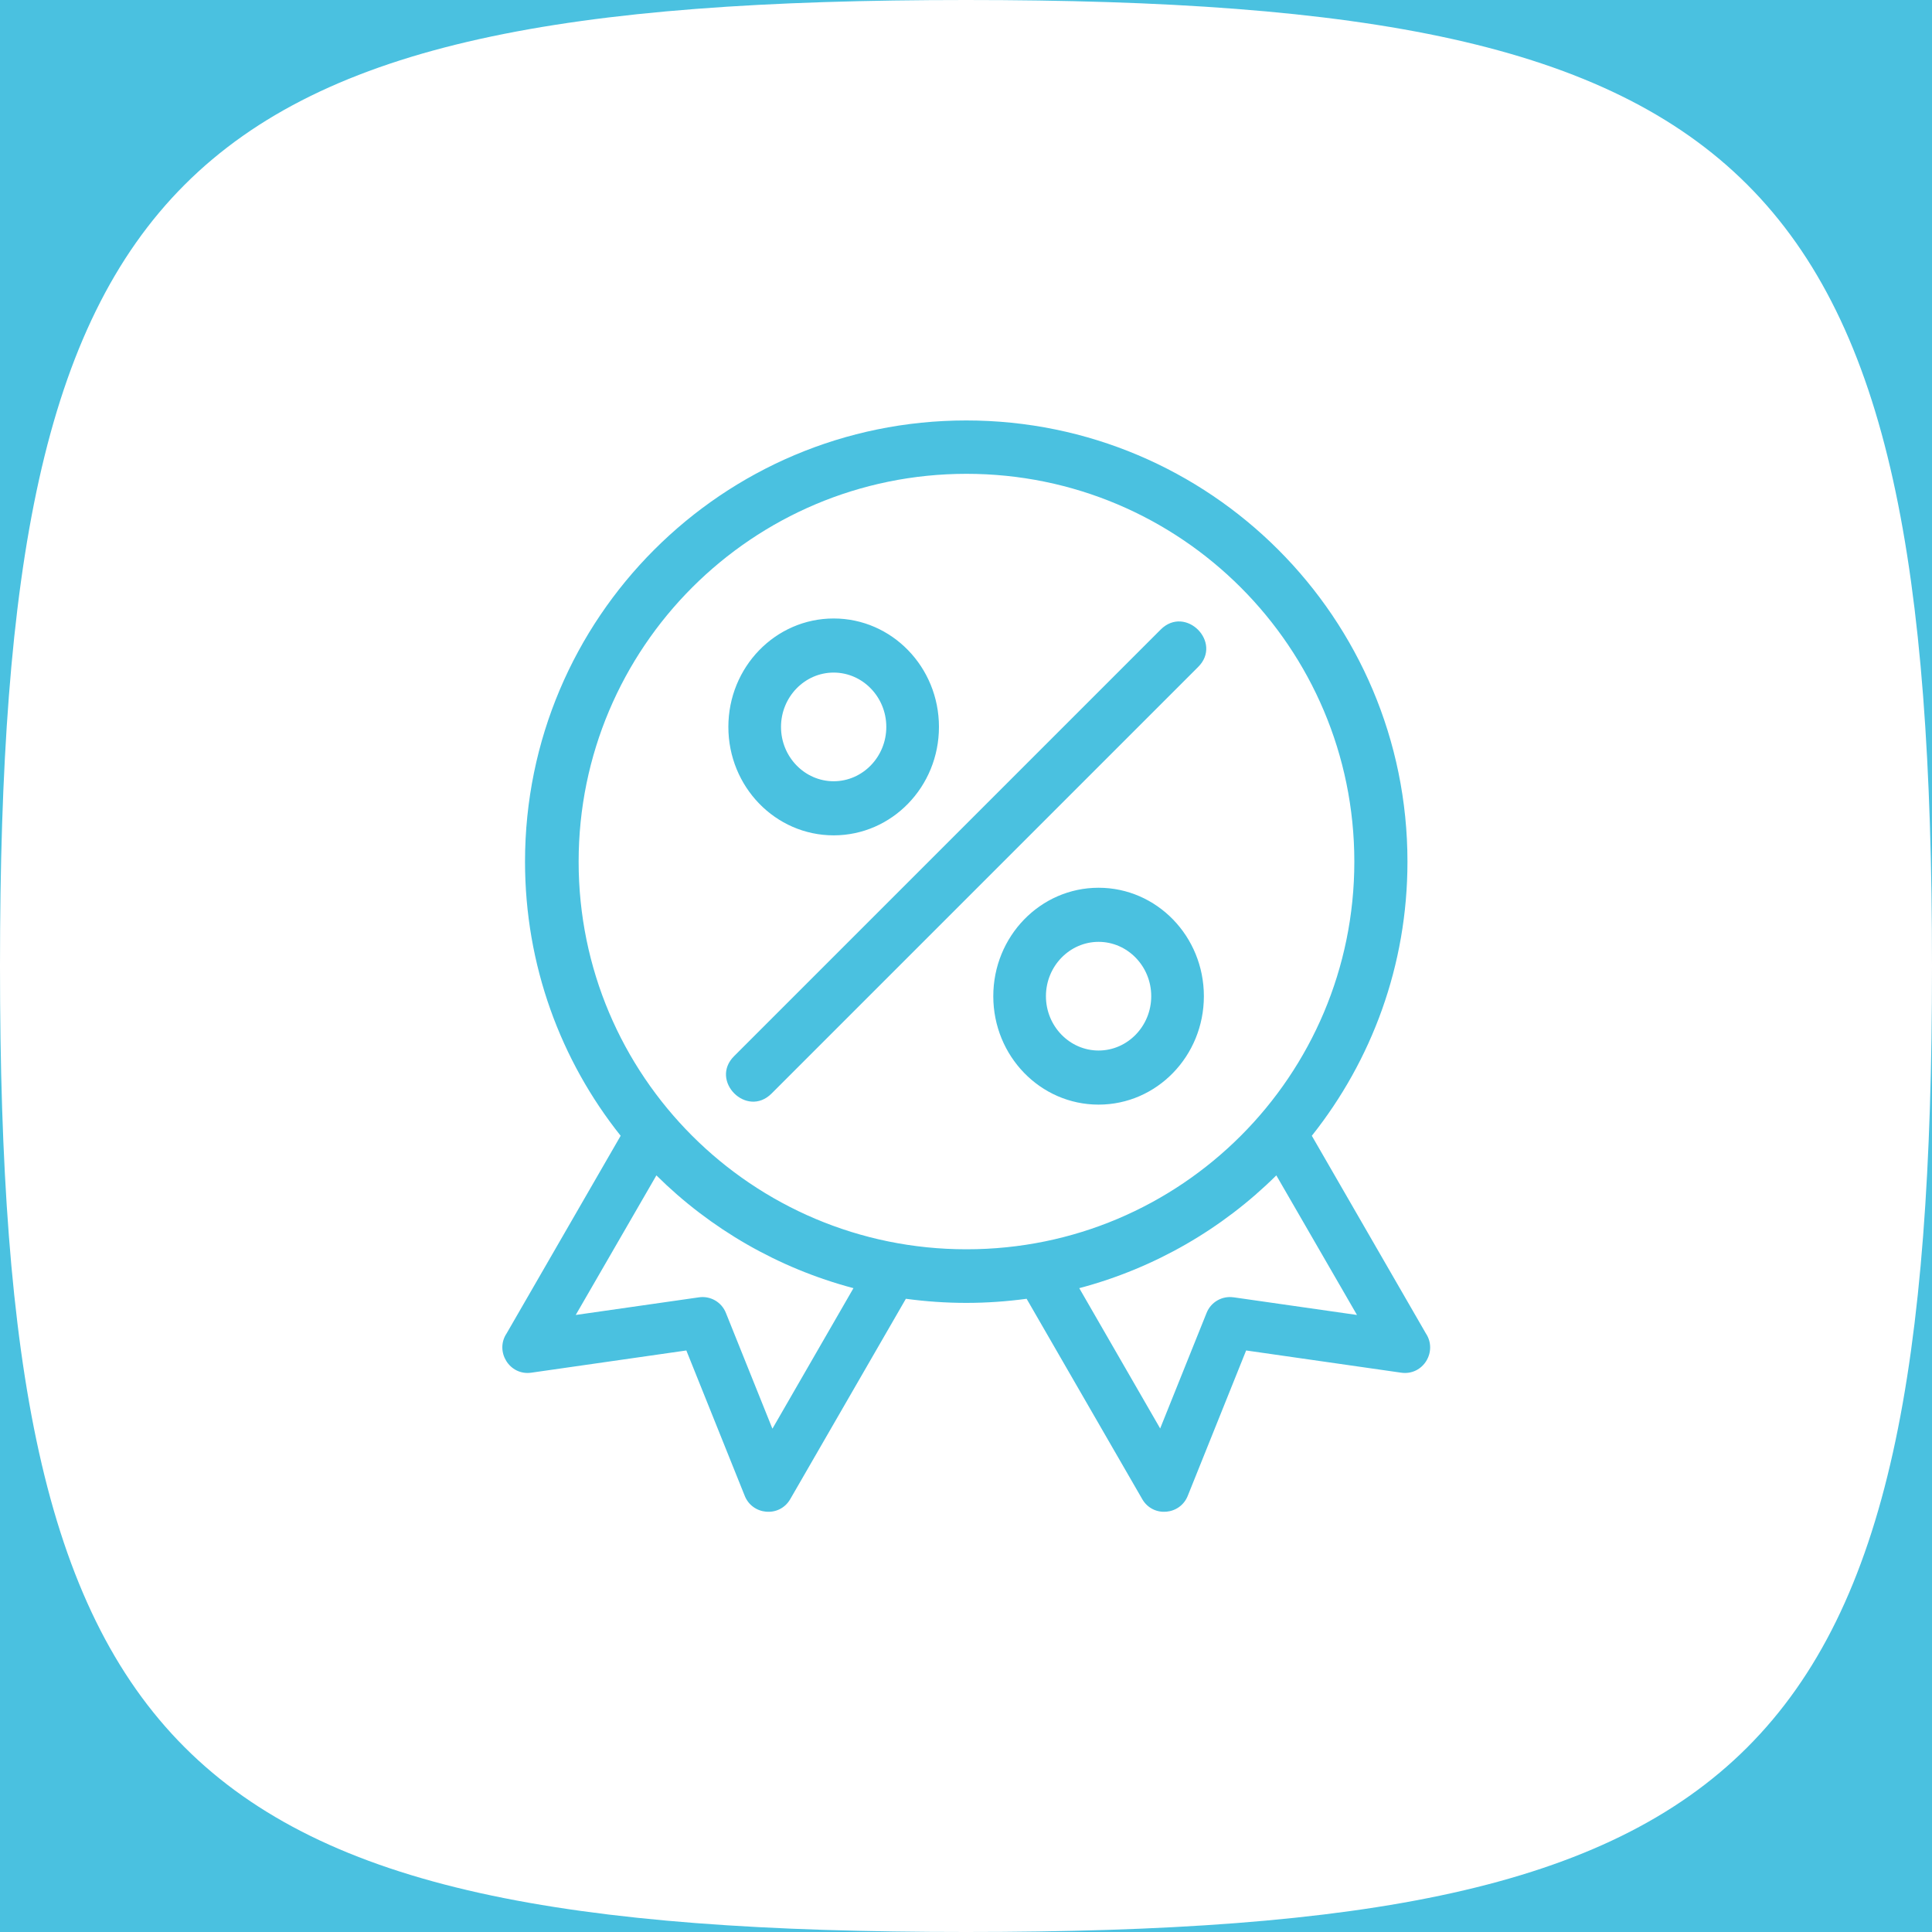 <svg width="80" height="80" viewBox="0 0 80 80" fill="none" xmlns="http://www.w3.org/2000/svg">
<rect width="80" height="80" fill="#1E1E1E"/>
<g id="Home Page" clip-path="url(#clip0_0_1)">
<rect width="1440" height="4078" transform="translate(-113 -2520)" fill="white"/>
<g id="Frame 106">
<rect width="1440" height="220" transform="translate(-113 -70)" fill="#4AC1E0"/>
<g id="Frame 103">
<g id="Group 5">
<path id="Squircle" d="M0 40C0 7.06 7.06 0 40 0C72.94 0 80 7.06 80 40C80 72.94 72.94 80 40 80C7.06 80 0 72.94 0 40Z" fill="white"/>
<path id="Vector" d="M34.52 34.59C36.93 34.59 38.88 32.58 38.88 30.1C38.88 27.62 36.93 25.61 34.52 25.61C32.11 25.61 30.16 27.62 30.16 30.1C30.16 32.58 32.11 34.59 34.52 34.59ZM34.52 27.85C35.72 27.85 36.7 28.86 36.7 30.1C36.7 31.34 35.72 32.35 34.52 32.35C33.32 32.35 32.34 31.34 32.34 30.1C32.34 28.86 33.32 27.85 34.52 27.85ZM49.61 27.62L31.95 45.28C30.92 46.31 29.37 44.75 30.4 43.73L48.06 26.07C49.09 25.04 50.64 26.6 49.61 27.62ZM45.49 36.76C43.08 36.76 41.13 38.77 41.13 41.25C41.13 43.73 43.08 45.74 45.49 45.74C47.9 45.74 49.85 43.73 49.85 41.25C49.85 38.77 47.9 36.76 45.49 36.76ZM45.49 43.5C44.29 43.5 43.31 42.49 43.31 41.25C43.31 40.01 44.29 39 45.49 39C46.69 39 47.67 40.01 47.67 41.25C47.67 42.49 46.69 43.5 45.49 43.5ZM54.32 47.03C56.8 43.91 58.28 39.97 58.28 35.68C58.28 25.59 50.1 17.41 40.01 17.41C29.92 17.41 21.74 25.59 21.74 35.68C21.74 39.97 23.22 43.92 25.7 47.03L20.98 55.21C20.48 55.95 21.09 56.97 22 56.84L28.42 55.92L30.83 61.92C31.14 62.74 32.27 62.85 32.72 62.08L37.51 53.78C38.33 53.89 39.16 53.95 40.01 53.95C40.86 53.95 41.69 53.89 42.51 53.78L47.3 62.08C47.75 62.85 48.88 62.74 49.19 61.92L51.6 55.92L58.02 56.84C58.93 56.97 59.54 55.96 59.04 55.21L54.32 47.03ZM31.98 59.15L30.06 54.37C29.88 53.91 29.41 53.65 28.94 53.72L23.84 54.45L27.18 48.67C29.41 50.88 32.21 52.51 35.34 53.34L31.99 59.15H31.98ZM40.01 51.73C35.58 51.73 31.56 49.93 28.66 47.03C25.75 44.12 23.96 40.11 23.96 35.68C23.96 26.81 31.15 19.62 40.02 19.62C48.89 19.62 56.08 26.81 56.08 35.68C56.08 40.11 54.28 44.13 51.38 47.03C48.47 49.94 44.46 51.73 40.03 51.73H40.01ZM51.08 53.72C50.61 53.65 50.14 53.91 49.96 54.37L48.04 59.15L44.69 53.34C47.82 52.51 50.62 50.88 52.85 48.67L56.19 54.45L51.09 53.72H51.08Z" fill="#4AC1E0"/>
</g>
</g>
</g>
</g>
<defs>
<clipPath id="clip0_0_1">
<rect width="1440" height="4078" fill="white" transform="translate(-113 -2520)"/>
</clipPath>
</defs>
</svg>
